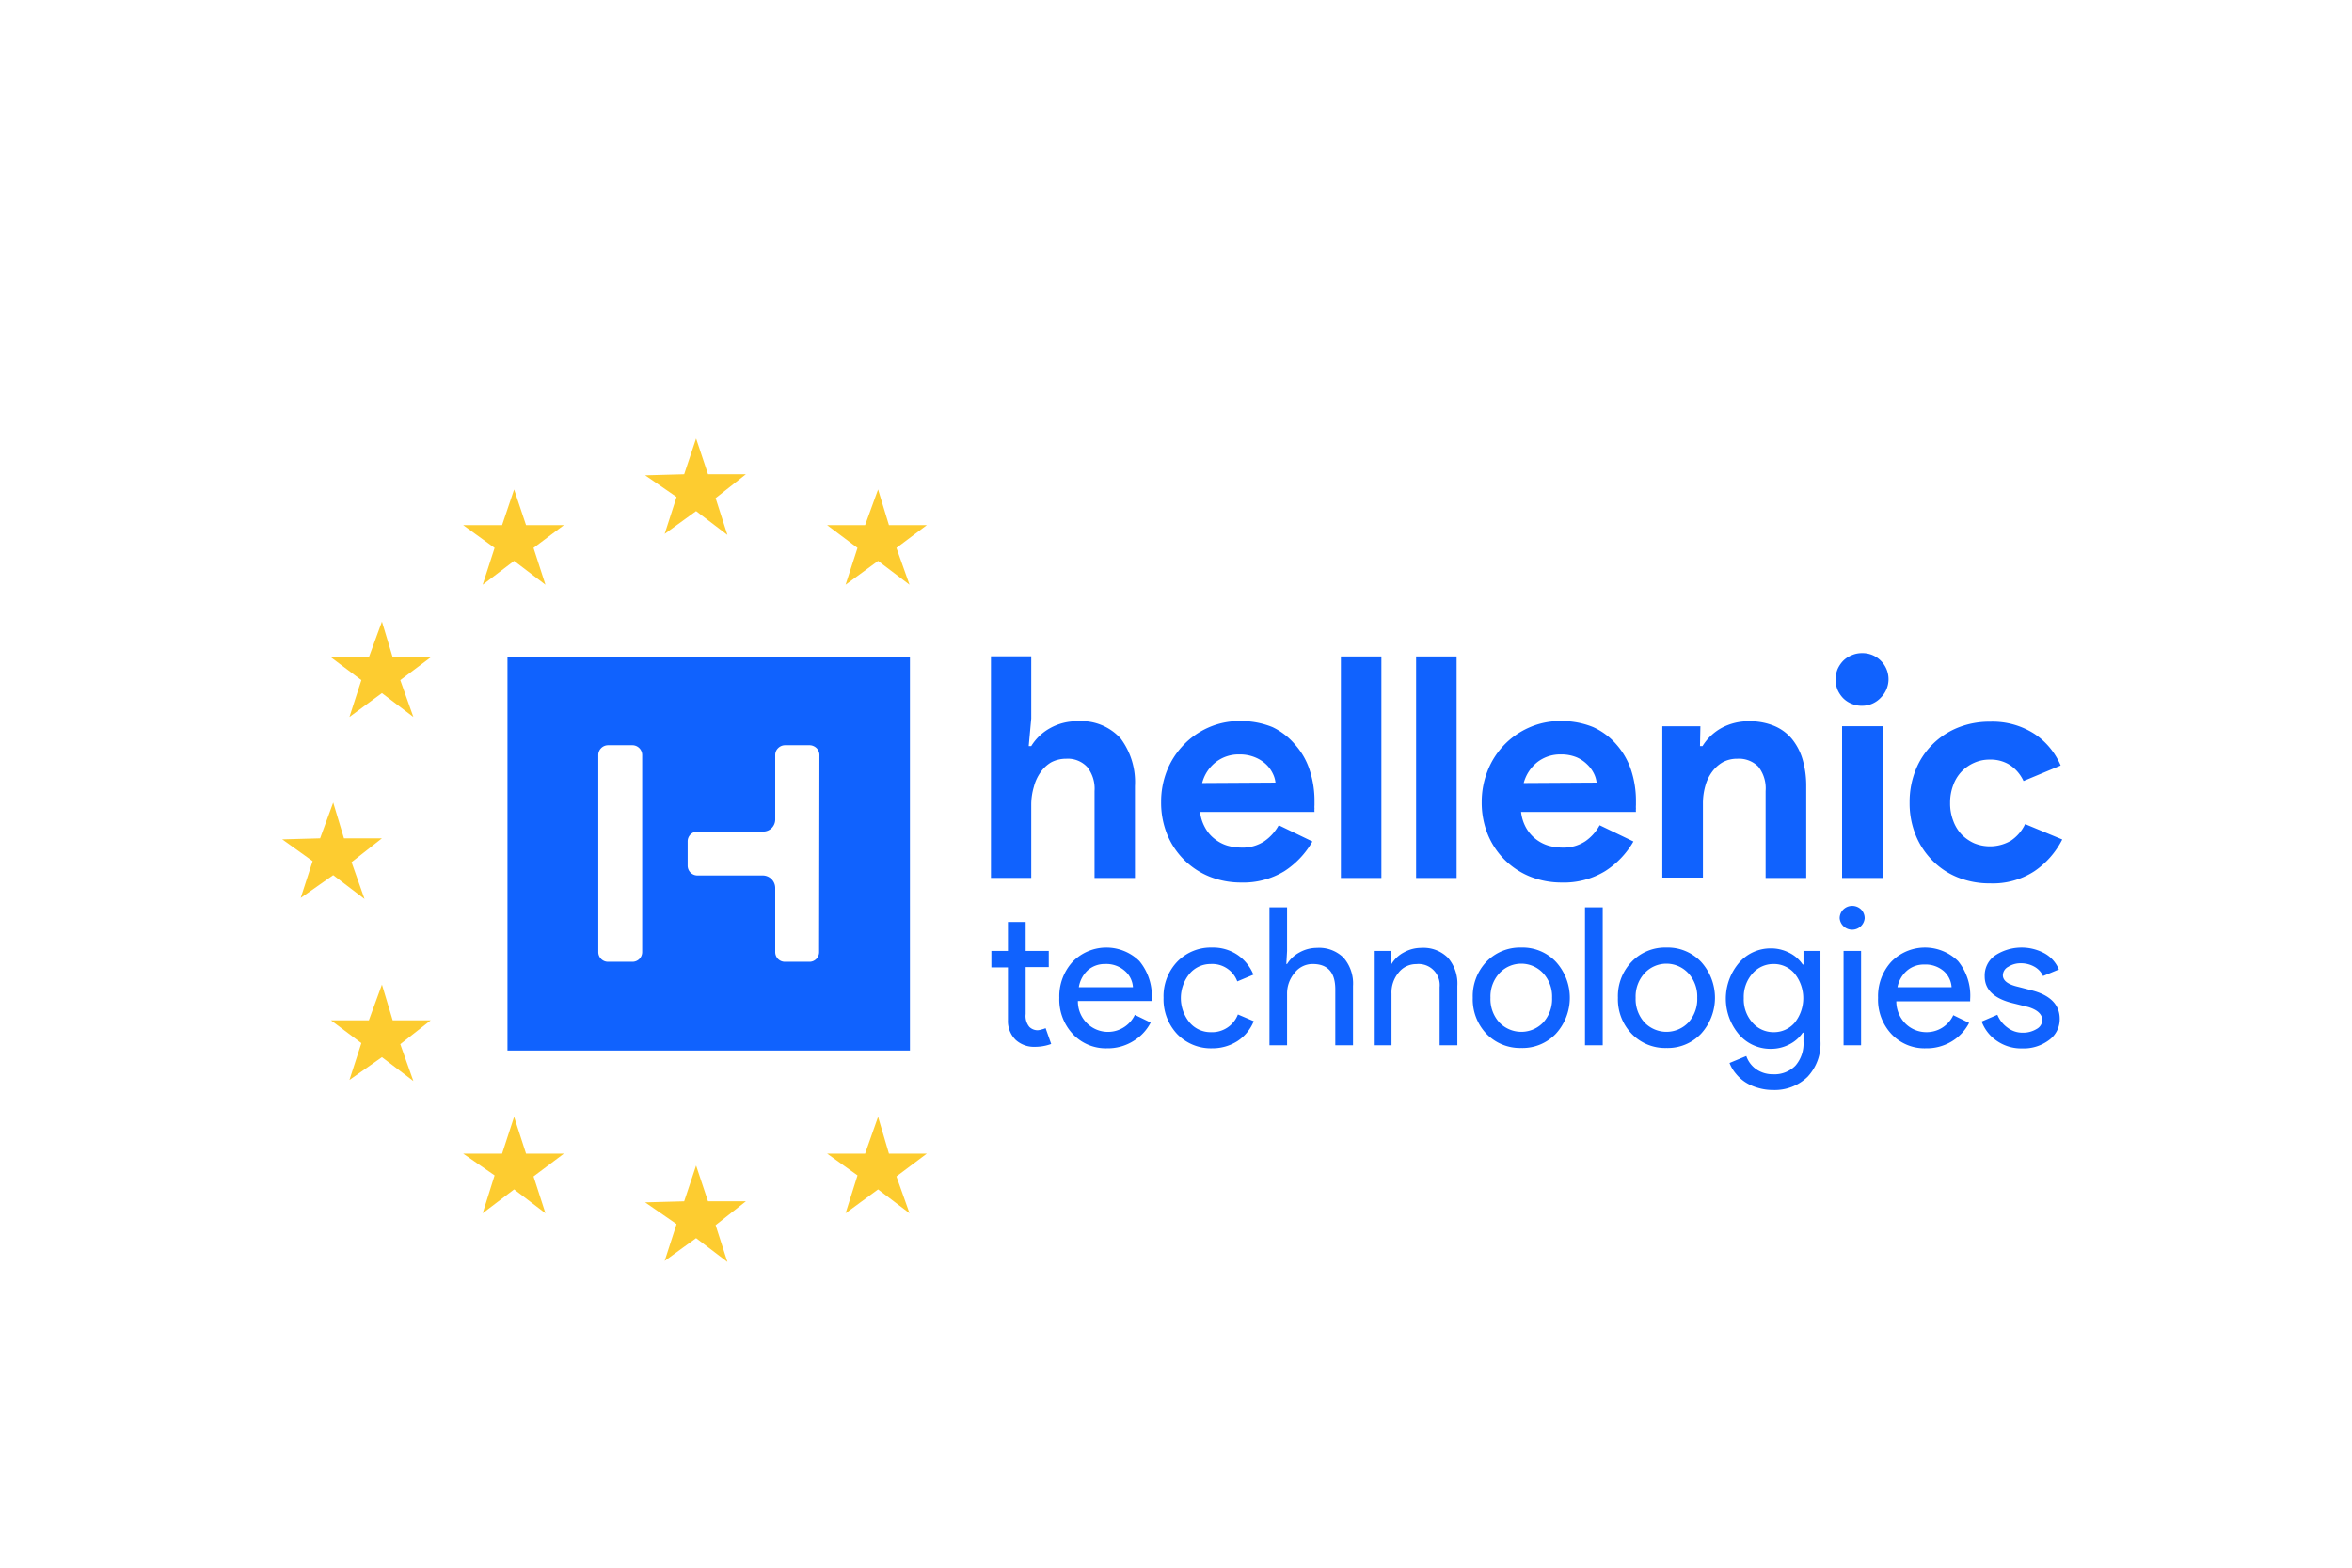 <svg width="300" height="200" fill="none" xmlns="http://www.w3.org/2000/svg"><path fill="#fff" d="M0 0h300v200H0z"/><path d="M132.009 133.55a3.453 3.453 0 0 1-2.449-.875 3.364 3.364 0 0 1-.996-2.531v-6.731h-2.112v-2.1h2.112v-3.688h2.261v3.688h2.946v2.06h-2.946v5.991a2.2 2.2 0 0 0 .471 1.642c.28.274.657.428 1.049.431.183-.013.364-.049.539-.108.166-.037.328-.091.484-.161l.713 2.019a6 6 0 0 1-2.072.363ZM141.212 133.739a5.771 5.771 0 0 1-4.373-1.817 6.447 6.447 0 0 1-1.722-4.631 6.514 6.514 0 0 1 1.682-4.577 6.012 6.012 0 0 1 8.531-.108 6.975 6.975 0 0 1 1.574 4.86v.242h-9.419a3.903 3.903 0 0 0 .299 1.549c.204.49.505.934.885 1.305a3.797 3.797 0 0 0 3.322 1.022 3.79 3.79 0 0 0 2.76-2.113l2.019.983a5.909 5.909 0 0 1-2.248 2.383 6.159 6.159 0 0 1-3.31.902Zm-3.606-7.795h6.903a2.994 2.994 0 0 0-1.023-2.073 3.56 3.56 0 0 0-2.529-.888 3.269 3.269 0 0 0-2.194.781 3.781 3.781 0 0 0-1.157 2.18ZM154.601 133.739a5.97 5.97 0 0 1-4.454-1.817 6.484 6.484 0 0 1-1.736-4.631 6.381 6.381 0 0 1 1.736-4.591 5.955 5.955 0 0 1 4.454-1.817 5.593 5.593 0 0 1 3.216.915 5.67 5.67 0 0 1 2.059 2.544l-2.059.862a3.407 3.407 0 0 0-3.405-2.221 3.485 3.485 0 0 0-2.691 1.252 4.903 4.903 0 0 0 0 6.192 3.485 3.485 0 0 0 2.691 1.253 3.535 3.535 0 0 0 3.485-2.262l2.019.861a5.469 5.469 0 0 1-2.086 2.545 5.919 5.919 0 0 1-3.229.915ZM161.921 115.753h2.247v5.56l-.094 1.67h.094a4.134 4.134 0 0 1 1.588-1.481 4.566 4.566 0 0 1 2.22-.579 4.425 4.425 0 0 1 3.405 1.265 5.025 5.025 0 0 1 1.197 3.595v7.565h-2.26v-7.121c0-2.167-.956-3.244-2.88-3.244a2.875 2.875 0 0 0-2.315 1.144 4.044 4.044 0 0 0-.955 2.692v6.529h-2.247v-17.595ZM175.228 121.313h2.153v1.67h.108a4.035 4.035 0 0 1 1.575-1.481 4.57 4.57 0 0 1 2.233-.579 4.408 4.408 0 0 1 3.391 1.265 5.026 5.026 0 0 1 1.198 3.595v7.565h-2.261v-7.404a2.695 2.695 0 0 0-1.792-2.814 2.693 2.693 0 0 0-1.181-.134 2.827 2.827 0 0 0-2.261 1.09 3.955 3.955 0 0 0-.902 2.693v6.569h-2.261v-12.035ZM187.851 127.29a6.378 6.378 0 0 1 .407-2.469 6.39 6.39 0 0 1 1.328-2.121 5.965 5.965 0 0 1 4.455-1.818 5.858 5.858 0 0 1 4.413 1.818 6.813 6.813 0 0 1 0 9.181 5.858 5.858 0 0 1-4.413 1.818 5.965 5.965 0 0 1-4.455-1.818 6.373 6.373 0 0 1-1.735-4.591Zm2.26 0a4.435 4.435 0 0 0 1.13 3.151 3.888 3.888 0 0 0 2.8 1.195 3.864 3.864 0 0 0 2.798-1.195 4.436 4.436 0 0 0 1.131-3.151 4.387 4.387 0 0 0-1.131-3.122 3.805 3.805 0 0 0-5.598 0 4.39 4.39 0 0 0-1.13 3.122ZM204.428 115.753v17.595h-2.26v-17.595h2.26ZM206.366 127.291a6.324 6.324 0 0 1 1.749-4.591 5.906 5.906 0 0 1 4.441-1.818 5.854 5.854 0 0 1 4.413 1.818 6.815 6.815 0 0 1 0 9.181 5.854 5.854 0 0 1-4.413 1.818 5.918 5.918 0 0 1-4.441-1.818 6.353 6.353 0 0 1-1.749-4.59Zm2.261 0a4.43 4.43 0 0 0 1.13 3.15 3.884 3.884 0 0 0 2.799 1.195 3.87 3.87 0 0 0 2.799-1.195 4.434 4.434 0 0 0 1.13-3.15 4.386 4.386 0 0 0-1.13-3.123 3.805 3.805 0 0 0-5.598 0 4.386 4.386 0 0 0-1.13 3.123ZM226.133 139.057a6.498 6.498 0 0 1-1.884-.27 5.828 5.828 0 0 1-1.614-.713 5.192 5.192 0 0 1-1.238-1.118 4.677 4.677 0 0 1-.794-1.346l2.139-.888a3.412 3.412 0 0 0 1.279 1.696c.622.423 1.36.644 2.112.633a3.736 3.736 0 0 0 2.88-1.104 4.296 4.296 0 0 0 1.022-3.043v-1.157h-.094a4.504 4.504 0 0 1-1.736 1.507 5.069 5.069 0 0 1-2.368.553 5.268 5.268 0 0 1-2.221-.478 5.246 5.246 0 0 1-1.815-1.367 7.053 7.053 0 0 1 0-9.114 5.283 5.283 0 0 1 4.036-1.858 5.068 5.068 0 0 1 2.368.552c.702.34 1.301.861 1.736 1.508h.094v-1.737h2.167v11.524a6.158 6.158 0 0 1-1.642 4.537 6.007 6.007 0 0 1-4.427 1.683Zm.081-7.378a3.47 3.47 0 0 0 2.691-1.198 5.01 5.01 0 0 0 0-6.273 3.444 3.444 0 0 0-2.691-1.225 3.517 3.517 0 0 0-2.692 1.225 4.477 4.477 0 0 0-1.103 3.123 4.436 4.436 0 0 0 1.103 3.123 3.518 3.518 0 0 0 2.692 1.225ZM237.839 117.154a1.599 1.599 0 0 1-1.594 1.455 1.603 1.603 0 0 1-1.594-1.455 1.57 1.57 0 0 1 .47-1.132 1.632 1.632 0 0 1 2.261 0 1.583 1.583 0 0 1 .457 1.132Zm-.457 4.159v12.035h-2.234v-12.035h2.234ZM245.63 133.739a5.767 5.767 0 0 1-4.373-1.817 6.426 6.426 0 0 1-1.709-4.631 6.506 6.506 0 0 1 1.669-4.577 6.005 6.005 0 0 1 6.559-1.397 5.998 5.998 0 0 1 1.972 1.289 6.975 6.975 0 0 1 1.547 4.9v.242h-9.418c0 1.071.426 2.098 1.184 2.855a3.789 3.789 0 0 0 2.691 1.076 3.744 3.744 0 0 0 3.391-2.167l2.018.983a5.906 5.906 0 0 1-2.248 2.382 6.155 6.155 0 0 1-3.283.862Zm-3.606-7.795h6.903a2.992 2.992 0 0 0-1.022-2.073 3.566 3.566 0 0 0-2.463-.821 3.282 3.282 0 0 0-2.207.781 3.784 3.784 0 0 0-1.211 2.113ZM262.719 129.983a3.265 3.265 0 0 1-1.346 2.692 5.368 5.368 0 0 1-3.458 1.077 5.458 5.458 0 0 1-3.188-.942 5.167 5.167 0 0 1-1.965-2.49l2.005-.862a3.803 3.803 0 0 0 1.346 1.683 3.116 3.116 0 0 0 1.856.606 3.308 3.308 0 0 0 1.804-.471 1.352 1.352 0 0 0 .726-1.104c0-.763-.592-1.329-1.776-1.696l-2.059-.512c-2.341-.592-3.512-1.724-3.512-3.392a3.103 3.103 0 0 1 1.346-2.693 6.155 6.155 0 0 1 6.311-.242 4.151 4.151 0 0 1 1.803 2.046l-2.019.834a2.592 2.592 0 0 0-1.117-1.197 3.506 3.506 0 0 0-1.735-.431 2.86 2.86 0 0 0-1.575.444 1.254 1.254 0 0 0-.699 1.077c0 .7.646 1.184 1.937 1.481l1.817.471c2.314.619 3.498 1.83 3.498 3.621ZM126.397 83.727h5.14v7.942l-.323 3.514h.323a6.462 6.462 0 0 1 2.382-2.275 6.938 6.938 0 0 1 3.498-.889 6.729 6.729 0 0 1 5.545 2.221 9.306 9.306 0 0 1 1.802 6.045v11.726h-5.153v-11.093a4.427 4.427 0 0 0-.942-3.07 3.387 3.387 0 0 0-2.691-1.05 4.033 4.033 0 0 0-1.898.458 4.294 4.294 0 0 0-1.345 1.252 5.608 5.608 0 0 0-.861 1.858 8.098 8.098 0 0 0-.337 2.208v9.424h-5.14V83.727ZM167.398 107.353a10.994 10.994 0 0 1-3.566 3.783 10.07 10.07 0 0 1-5.544 1.454 10.795 10.795 0 0 1-4.037-.767 9.779 9.779 0 0 1-5.382-5.385 10.776 10.776 0 0 1-.767-4.134 10.686 10.686 0 0 1 .74-3.97 10.125 10.125 0 0 1 2.099-3.272 9.886 9.886 0 0 1 3.176-2.235 9.726 9.726 0 0 1 4.036-.835c1.42-.024 2.829.237 4.145.768a8.567 8.567 0 0 1 2.879 2.221 8.967 8.967 0 0 1 1.857 3.218c.431 1.302.644 2.666.633 4.038v.485a2.386 2.386 0 0 0 0 .431 2.206 2.206 0 0 0 0 .43h-14.6a5.37 5.37 0 0 0 .66 2.033c.303.557.72 1.043 1.224 1.428a4.856 4.856 0 0 0 1.588.834 6.767 6.767 0 0 0 1.79.256 5.028 5.028 0 0 0 2.933-.808 5.97 5.97 0 0 0 1.843-2.046l4.293 2.073Zm-4.71-7.512a3.33 3.33 0 0 0-.337-1.144 4.02 4.02 0 0 0-.86-1.185 4.6 4.6 0 0 0-1.427-.902 5.115 5.115 0 0 0-2.032-.363 4.717 4.717 0 0 0-2.919.956 4.927 4.927 0 0 0-1.777 2.692l9.352-.054ZM171.031 112.011v-28.27h5.167v28.27h-5.167ZM180.625 112.011v-28.27h5.167v28.27h-5.167ZM208.345 107.353a10.942 10.942 0 0 1-3.607 3.783 10.104 10.104 0 0 1-5.557 1.454 10.795 10.795 0 0 1-4.037-.767 9.779 9.779 0 0 1-5.382-5.385 10.796 10.796 0 0 1-.768-4.134 10.714 10.714 0 0 1 .754-3.97 9.972 9.972 0 0 1 5.275-5.507 9.73 9.73 0 0 1 4.037-.835 10.596 10.596 0 0 1 4.144.768 8.577 8.577 0 0 1 2.974 2.221 9.413 9.413 0 0 1 1.857 3.218c.43 1.302.643 2.666.632 4.038v.485a2.585 2.585 0 0 0 0 .431 2.206 2.206 0 0 0 0 .43h-14.653c.077.714.297 1.406.646 2.033a4.88 4.88 0 0 0 1.224 1.428 4.938 4.938 0 0 0 1.601.834 6.597 6.597 0 0 0 1.777.256 5.068 5.068 0 0 0 2.946-.808 5.942 5.942 0 0 0 1.83-2.046l4.307 2.073Zm-4.697-7.512a3.35 3.35 0 0 0-.336-1.144 4.15 4.15 0 0 0-.875-1.185 4.384 4.384 0 0 0-1.346-.902 5.154 5.154 0 0 0-2.031-.363 4.757 4.757 0 0 0-2.934.956 5.078 5.078 0 0 0-1.776 2.692l9.298-.054ZM216.835 95.183h.323a6.597 6.597 0 0 1 2.435-2.316 7.228 7.228 0 0 1 3.525-.848 8.068 8.068 0 0 1 3.19.593 5.872 5.872 0 0 1 2.274 1.683 7.505 7.505 0 0 1 1.346 2.611c.312 1.1.466 2.237.457 3.379v11.726h-5.18v-11.093a4.475 4.475 0 0 0-.929-3.11 3.49 3.49 0 0 0-2.691-1.01 3.809 3.809 0 0 0-1.871.458 4.475 4.475 0 0 0-1.345 1.226 5.367 5.367 0 0 0-.861 1.817 8.07 8.07 0 0 0-.297 2.235v9.423h-5.18V92.653h4.857l-.053 2.53ZM237.531 90.04a3.184 3.184 0 0 1-1.346-.255 3.223 3.223 0 0 1-1.076-.7 3.704 3.704 0 0 1-.714-1.05 3.472 3.472 0 0 1-.256-1.346c-.006-.462.081-.92.256-1.347.176-.388.417-.744.714-1.05.307-.303.674-.541 1.076-.7a3.202 3.202 0 0 1 1.346-.27 3.263 3.263 0 0 1 2.368.97 3.327 3.327 0 0 1 .984 2.356c0 .438-.088.872-.256 1.277-.169.404-.417.77-.728 1.079a3.253 3.253 0 0 1-2.368 1.036Zm-2.571 21.971v-19.36h5.181v19.36h-5.181ZM263.043 107.097a10.777 10.777 0 0 1-3.539 4.039 9.68 9.68 0 0 1-5.665 1.561 10.758 10.758 0 0 1-4.131-.767 9.424 9.424 0 0 1-3.23-2.154 9.773 9.773 0 0 1-2.139-3.258 10.768 10.768 0 0 1-.767-4.133 10.954 10.954 0 0 1 .767-4.146 9.542 9.542 0 0 1 2.139-3.258 9.751 9.751 0 0 1 3.23-2.14 10.773 10.773 0 0 1 4.131-.768 9.865 9.865 0 0 1 5.651 1.548 9.15 9.15 0 0 1 3.351 4.04l-4.737 1.978a4.972 4.972 0 0 0-1.722-2.032 4.596 4.596 0 0 0-2.624-.7 4.717 4.717 0 0 0-1.938.403c-.6.26-1.144.635-1.601 1.104a4.929 4.929 0 0 0-1.076 1.736 6.24 6.24 0 0 0-.404 2.289 6.128 6.128 0 0 0 .404 2.289c.236.65.603 1.245 1.076 1.75a5.258 5.258 0 0 0 1.601 1.104 5.327 5.327 0 0 0 2.381.377 5.324 5.324 0 0 0 2.302-.714 5.187 5.187 0 0 0 1.803-2.113l4.737 1.965ZM64.729 83.767v50.254h51.334V83.767H64.729Zm17.183 37.694a1.236 1.236 0 0 1-1.251 1.238h-3.109a1.238 1.238 0 0 1-1.238-1.238V96.328a1.254 1.254 0 0 1 1.238-1.253h3.109a1.253 1.253 0 0 1 1.251 1.252v25.134Zm22.566 0a1.236 1.236 0 0 1-.754 1.144 1.183 1.183 0 0 1-.484.094h-3.108a1.226 1.226 0 0 1-1.157-.761 1.246 1.246 0 0 1-.095-.477v-8.171a1.601 1.601 0 0 0-1.601-1.602h-8.316a1.251 1.251 0 0 1-1.251-1.239v-3.123a1.251 1.251 0 0 1 1.251-1.239h8.383a1.538 1.538 0 0 0 1.085-.449 1.545 1.545 0 0 0 .45-1.085v-8.225a1.19 1.19 0 0 1 .362-.876 1.258 1.258 0 0 1 .889-.377h3.148c.168.003.332.04.484.108a1.235 1.235 0 0 1 .754 1.144l-.04 25.134Z" fill="#1062FE"/><path d="m68.052 150.082 1.52 4.699-3.996-3.043-4.01 3.043 1.52-4.833-4.01-2.774h4.966l1.534-4.698 1.52 4.698h4.831l-3.875 2.908ZM91.277 156.301 92.784 161l-3.996-3.043-4.01 2.909 1.52-4.699-4.01-2.773 4.98-.135 1.52-4.563 1.52 4.563h4.831l-3.862 3.042ZM114.341 150.082l1.669 4.699-4.01-3.043-4.145 3.043 1.521-4.833-3.876-2.774h4.844l1.656-4.698 1.386 4.698h4.83l-3.875 2.908ZM51.057 133.214l1.669 4.698-4.01-3.043-4.144 2.909 1.52-4.699-3.875-2.907h4.83l1.67-4.564 1.372 4.564h4.844l-3.876 3.042ZM44.84 109.991l1.656 4.699-3.997-3.043-4.144 2.908 1.52-4.698L36 107.084l4.83-.135 1.67-4.564 1.372 4.564h4.844l-3.875 3.042ZM68.052 69.901l1.52 4.698-3.996-3.042-4.01 3.042 1.52-4.698-4.01-2.908h4.966l1.534-4.55 1.52 4.55h4.831L68.052 69.9ZM51.057 86.77l1.669 4.698-4.01-3.043-4.144 3.043 1.52-4.699-3.875-2.908h4.83l1.67-4.563 1.372 4.563h4.844l-3.876 2.908ZM91.277 63.547l1.507 4.699-3.996-3.043-4.01 2.908 1.52-4.712-4.01-2.76 4.98-.135 1.52-4.563 1.52 4.563h4.831l-3.862 3.043ZM114.341 69.901l1.669 4.698-4.01-3.042-4.145 3.042 1.521-4.698-3.876-2.908h4.844l1.656-4.55 1.386 4.55h4.83l-3.875 2.908Z" fill="#FDCC30"/></svg>